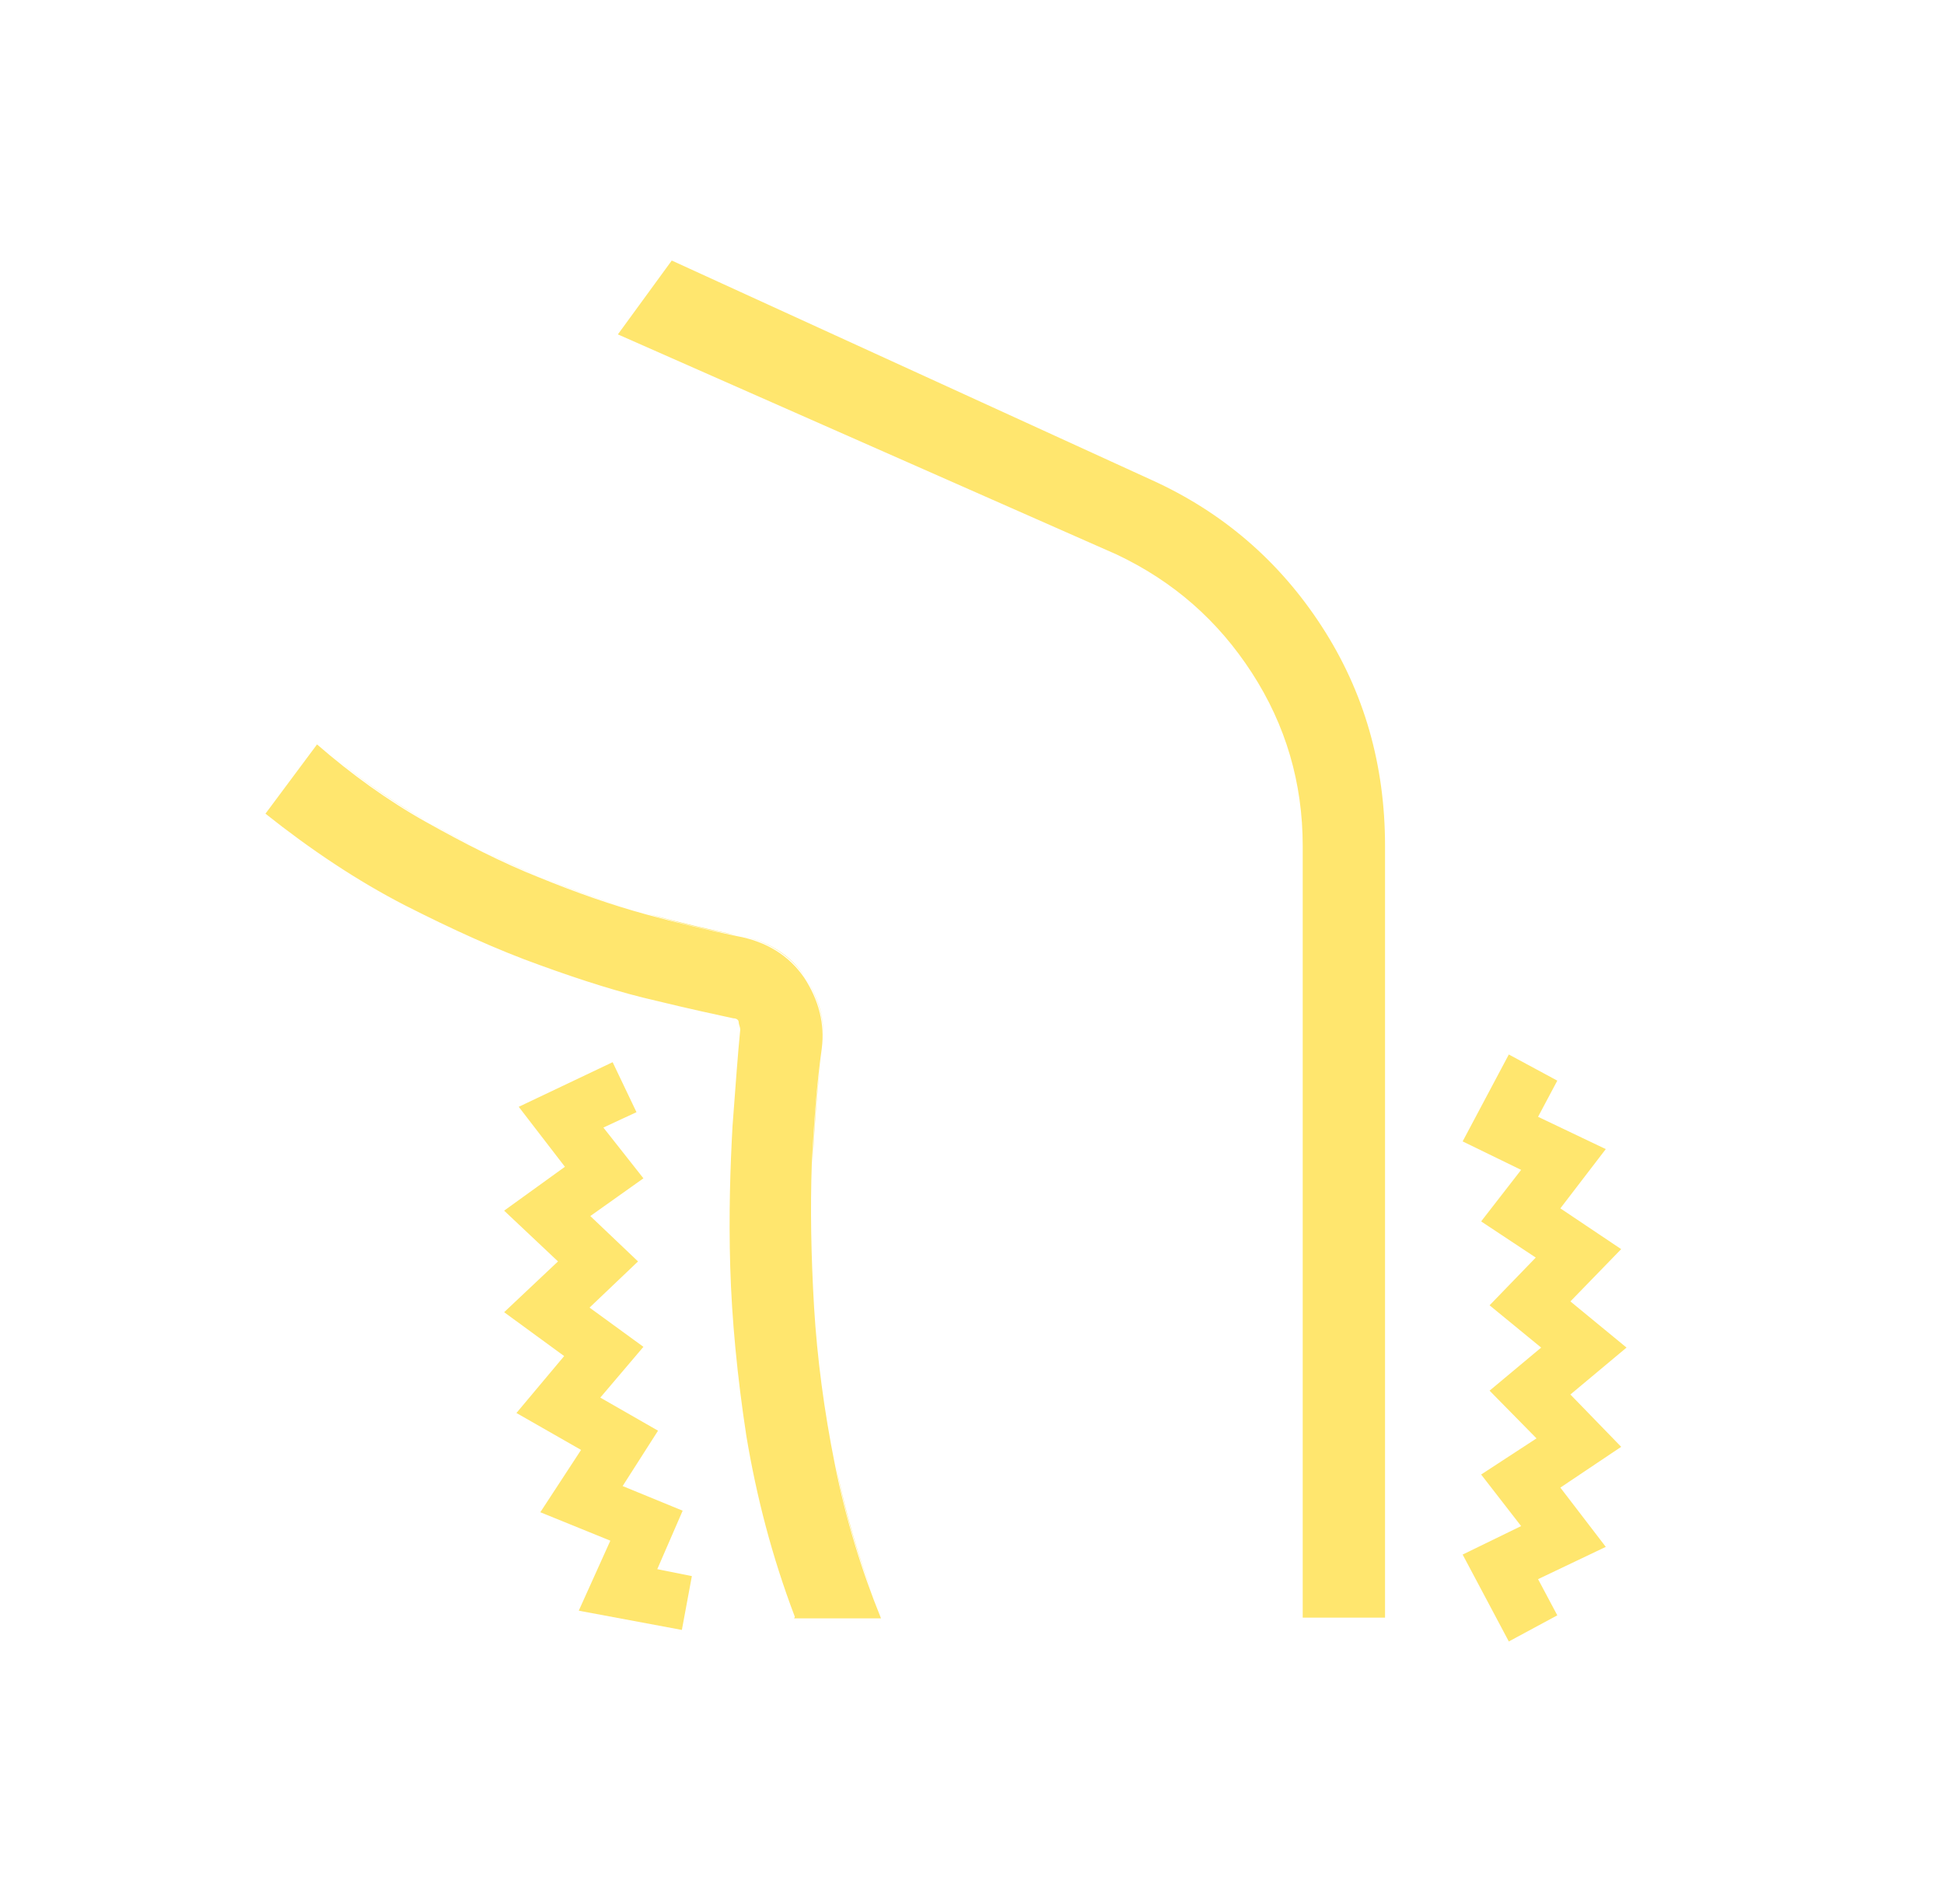 <?xml version="1.0" encoding="UTF-8"?>
<svg xmlns="http://www.w3.org/2000/svg" width="49" height="48" viewBox="0 0 49 48" fill="none">
  <mask id="mask0_3645_1588" style="mask-type:alpha" maskUnits="userSpaceOnUse" x="0" y="0" width="49" height="48">
    <rect x="0.332" width="48" height="48" fill="#D9D9D9"></rect>
  </mask>
  <g mask="url(#mask0_3645_1588)">
    <path d="M20.035 40.761C19.453 39.229 19.066 37.717 18.813 36.204C18.581 34.691 18.445 33.256 18.406 31.937C18.367 30.618 18.406 29.435 18.464 28.387C18.542 27.34 18.6 26.545 18.658 25.963C18.658 25.885 18.619 25.827 18.619 25.769C18.619 25.711 18.561 25.672 18.484 25.672C18.038 25.575 17.398 25.439 16.525 25.226C15.671 25.032 14.682 24.722 13.616 24.334C12.529 23.946 11.385 23.422 10.202 22.821C8.999 22.2 7.836 21.424 6.691 20.513L7.991 18.767C8.864 19.524 9.775 20.183 10.745 20.726C11.715 21.269 12.665 21.754 13.596 22.123C14.546 22.511 15.439 22.821 16.292 23.054C17.145 23.287 17.902 23.461 18.561 23.597C19.318 23.733 19.88 24.082 20.268 24.644C20.637 25.207 20.792 25.808 20.714 26.428C20.598 27.243 20.52 28.213 20.462 29.338C20.423 30.463 20.443 31.665 20.52 32.965C20.598 34.245 20.772 35.564 21.044 36.921C21.315 38.279 21.703 39.559 22.207 40.8H20.016L20.035 40.761ZM34.931 40.781H32.836V21.328C32.836 19.737 32.409 18.282 31.556 16.964C30.703 15.645 29.578 14.656 28.142 13.977L15.574 8.43L16.932 6.568L29.015 12.095C30.819 12.91 32.254 14.151 33.321 15.8C34.388 17.448 34.911 19.291 34.911 21.328V40.781H34.931ZM22.227 40.781C21.723 39.54 21.315 38.26 21.063 36.902C20.792 35.544 20.617 34.225 20.54 32.945C20.462 31.665 20.443 30.463 20.481 29.318C20.52 28.193 20.617 27.224 20.733 26.409C20.811 25.788 20.675 25.207 20.287 24.625C19.919 24.062 19.356 23.713 18.581 23.577C17.921 23.461 17.165 23.287 16.311 23.034C15.458 22.802 14.546 22.491 13.616 22.103C12.665 21.715 11.715 21.25 10.764 20.707C9.814 20.164 8.883 19.504 8.01 18.748C8.883 19.504 9.795 20.164 10.764 20.707C11.734 21.25 12.684 21.735 13.616 22.103C14.566 22.491 15.458 22.802 16.311 23.034C17.165 23.267 17.921 23.442 18.581 23.577C19.337 23.713 19.899 24.062 20.287 24.625C20.656 25.187 20.811 25.788 20.733 26.409C20.617 27.224 20.54 28.193 20.481 29.318C20.443 30.443 20.462 31.646 20.54 32.945C20.617 34.225 20.792 35.544 21.063 36.902C21.335 38.26 21.723 39.54 22.227 40.781Z" fill="#FFE66E"></path>
    <path d="M17.187 41.091L14.588 40.606L15.384 38.841L13.619 38.124L14.646 36.553L13.017 35.622L14.22 34.187L12.707 33.081L14.065 31.801L12.707 30.521L14.239 29.415L13.075 27.903L15.442 26.778L16.043 28.038L15.209 28.426L16.218 29.706L14.879 30.657L16.082 31.801L14.86 32.965L16.218 33.954L15.131 35.234L16.586 36.068L15.694 37.464L17.207 38.085L16.567 39.559L17.439 39.734L17.187 41.091Z" fill="#FFE66E"></path>
    <path d="M38.031 41.382L36.867 39.191L38.341 38.473L37.333 37.173L38.729 36.262L37.546 35.059L38.846 33.973L37.546 32.907L38.71 31.704L37.333 30.792L38.341 29.493L36.867 28.775L38.031 26.584L39.253 27.243L38.768 28.155L40.475 28.969L39.33 30.463L40.863 31.491L39.583 32.809L40.998 33.973L39.583 35.156L40.863 36.475L39.33 37.503L40.475 38.997L38.768 39.811L39.253 40.723L38.031 41.382Z" fill="#FFE66E"></path>
  </g>
</svg>
